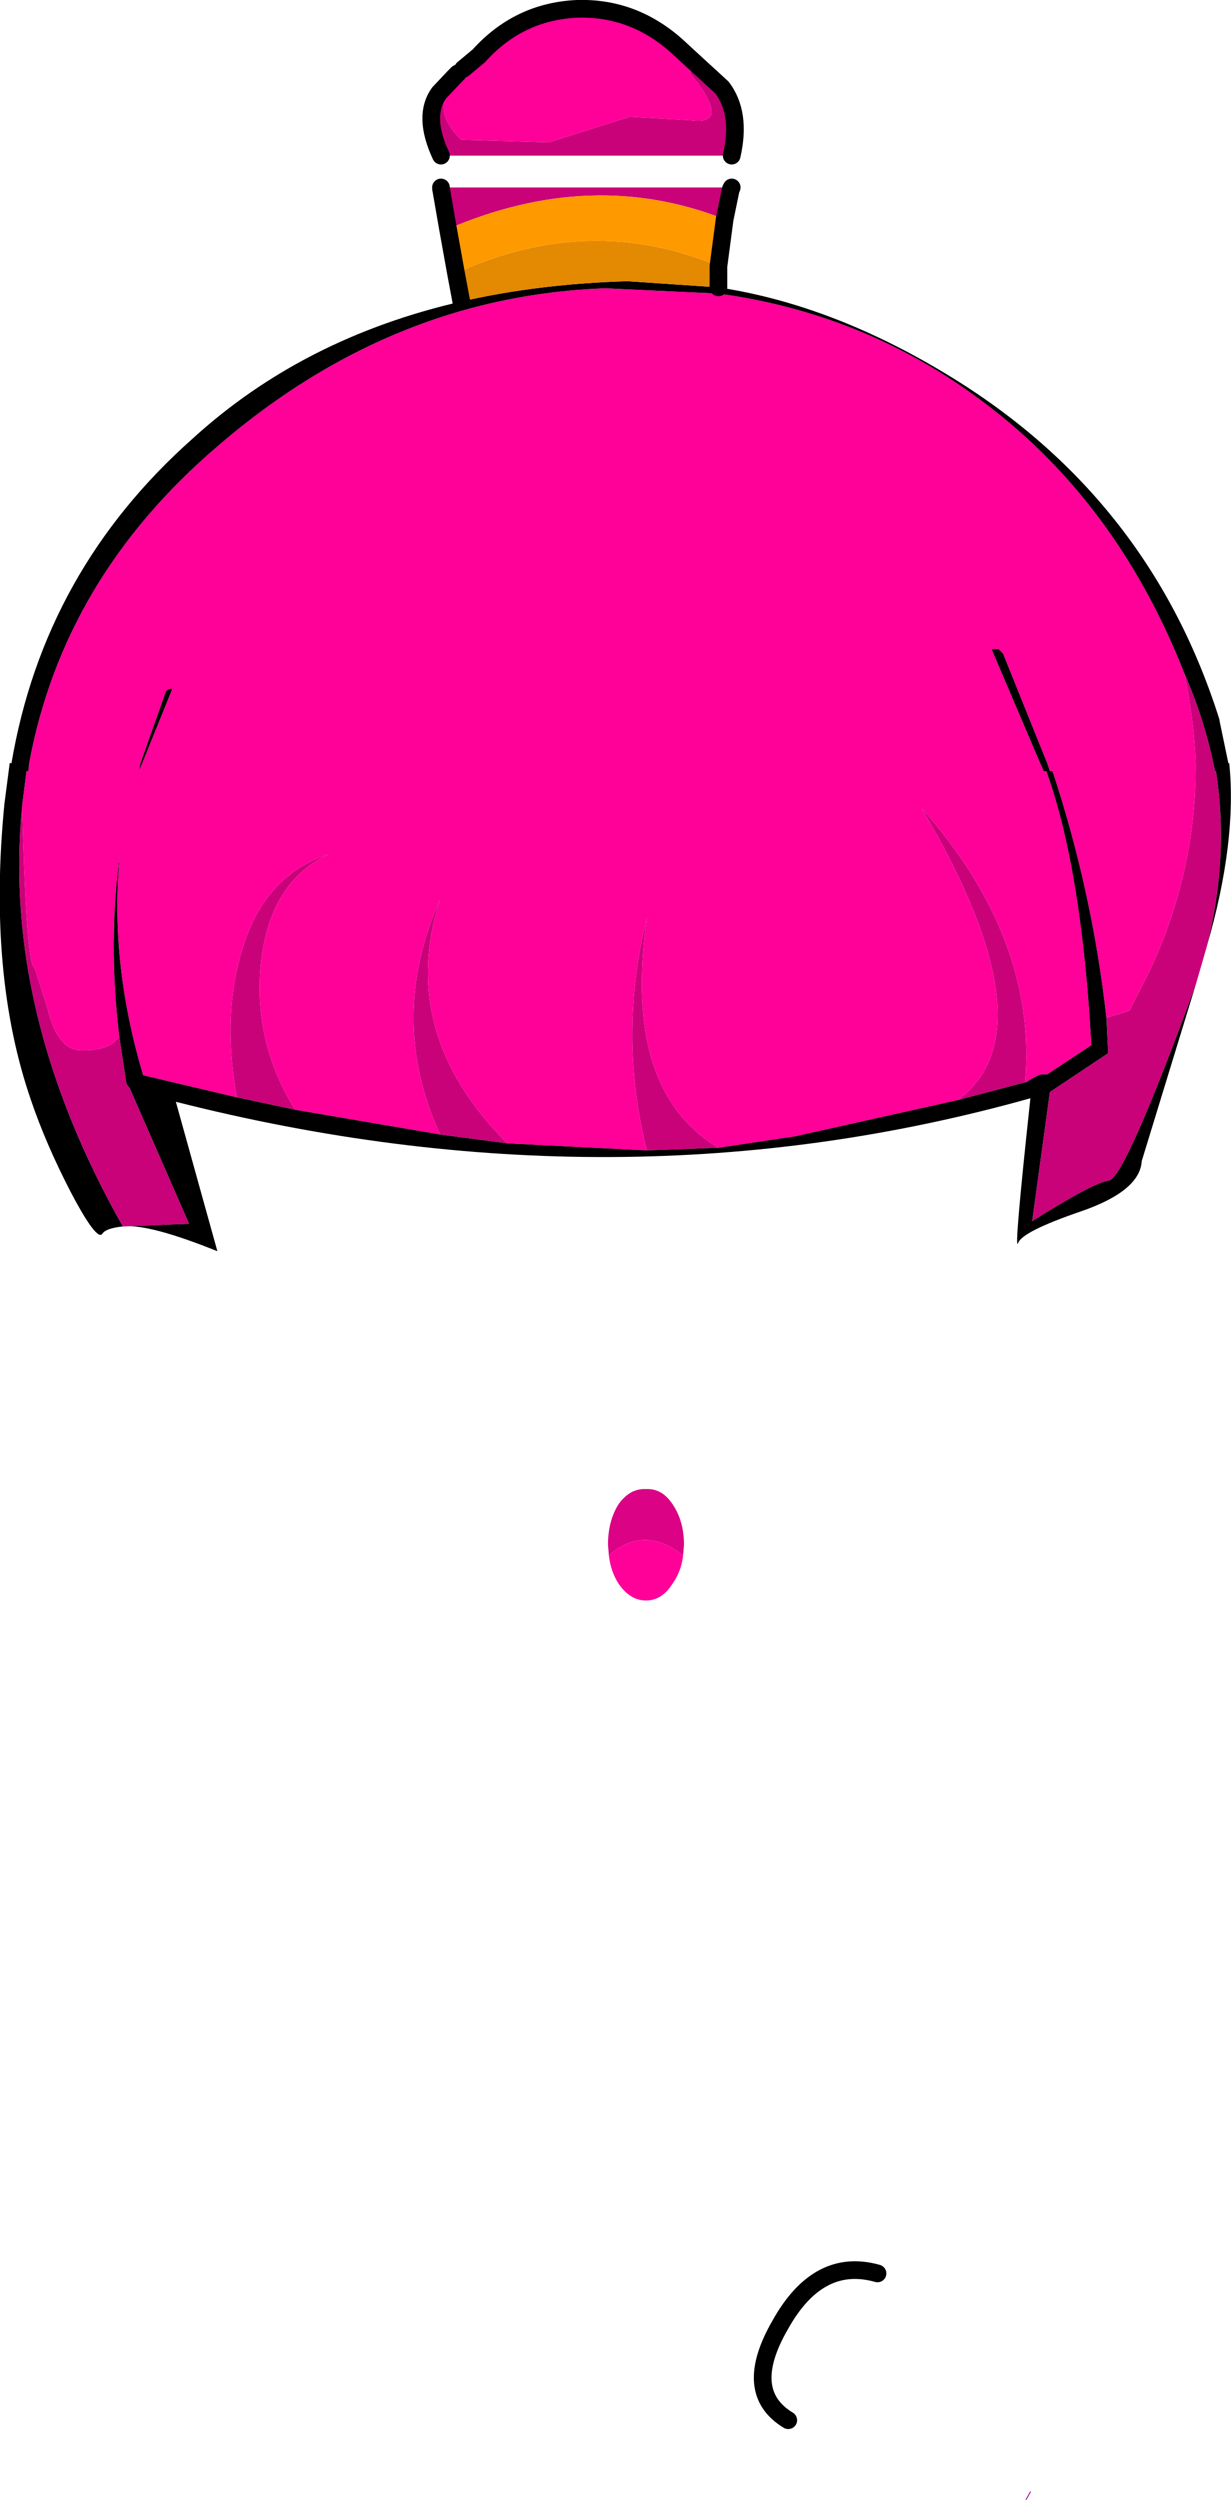 <?xml version="1.0" encoding="UTF-8" standalone="no"?>
<svg xmlns:xlink="http://www.w3.org/1999/xlink" height="141.35px" width="69.65px" xmlns="http://www.w3.org/2000/svg">
  <g transform="matrix(1.0, 0.0, 0.0, 1.0, -21.45, -4.0)">
    <path d="M22.7 49.6 L22.7 49.55 22.95 47.6 23.05 47.6 23.1 47.15 Q25.05 36.65 33.8 29.2 40.25 23.65 47.65 21.55 51.55 20.45 55.7 20.3 L62.1 20.6 Q70.2 21.7 76.7 26.45 84.55 32.15 88.45 42.05 89.0 44.6 89.1 47.15 L89.1 47.6 Q89.05 53.45 86.5 58.9 L85.35 61.15 84.05 61.55 Q83.25 54.4 81.0 47.6 L80.85 47.6 80.7 47.15 78.2 40.95 77.95 40.7 77.55 40.7 80.3 47.15 80.35 47.25 80.5 47.6 80.65 47.6 Q82.65 53.15 83.2 63.1 L80.7 64.75 80.4 64.75 Q80.2 64.75 79.5 65.2 L79.45 65.2 Q80.15 57.1 73.6 49.7 81.0 62.25 75.65 66.2 L66.45 68.25 62.1 68.9 Q56.65 65.65 58.05 55.9 56.4 62.55 58.05 69.05 L50.15 68.65 Q43.9 62.4 46.35 54.85 43.35 61.6 46.35 68.15 L38.15 66.75 Q35.8 63.0 36.2 58.6 36.65 53.9 40.05 52.3 36.25 53.55 35.05 58.05 34.05 61.6 34.85 66.05 L29.55 64.8 Q27.6 58.25 28.25 52.2 27.55 57.25 28.2 62.6 27.7 63.4 26.1 63.4 24.7 63.4 24.15 61.05 L23.4 58.7 Q22.95 58.7 22.7 49.6 M47.15 8.35 L47.35 8.15 47.65 7.9 48.55 7.15 Q50.8 4.65 54.1 4.5 57.35 4.4 59.85 6.7 L60.5 7.3 60.5 8.15 Q62.9 11.1 60.55 10.8 L57.1 10.6 52.5 12.05 47.55 11.9 Q46.15 10.55 46.7 9.35 L47.15 8.35 M29.3 47.6 L29.5 47.15 31.2 42.95 31.05 42.95 Q30.85 43.0 30.8 43.2 L29.4 47.15 29.3 47.6 M60.1 91.95 Q60.0 92.85 59.5 93.55 58.9 94.5 58.0 94.5 57.1 94.5 56.45 93.55 56.0 92.85 55.9 91.95 57.9 90.2 60.1 91.95" fill="#ff0099" fill-rule="evenodd" stroke="none"/>
    <path d="M28.4 73.35 Q21.55 61.25 22.7 49.6 22.95 58.7 23.4 58.7 L24.15 61.05 Q24.7 63.4 26.1 63.4 27.7 63.4 28.2 62.6 L28.6 65.25 28.65 65.35 28.8 65.55 32.15 73.2 28.45 73.35 28.4 73.35 M88.45 42.05 Q89.55 44.55 90.1 47.15 L90.2 47.6 90.25 47.6 Q91.0 52.4 89.75 57.45 L89.55 58.15 89.1 59.7 Q85.1 70.6 84.2 70.75 83.35 70.85 79.85 73.05 L80.85 65.75 84.15 63.55 84.05 61.55 85.35 61.15 86.5 58.9 Q89.05 53.45 89.1 47.6 L89.1 47.15 Q89.0 44.6 88.45 42.05 M79.45 65.2 L75.65 66.2 Q81.0 62.25 73.6 49.7 80.15 57.1 79.45 65.2 M62.1 68.9 L58.05 69.05 Q56.4 62.55 58.05 55.9 56.65 65.65 62.1 68.9 M50.15 68.65 L46.35 68.15 Q43.35 61.6 46.35 54.85 43.9 62.4 50.15 68.65 M38.15 66.75 L34.85 66.05 Q34.05 61.6 35.05 58.05 36.25 53.55 40.05 52.3 36.65 53.9 36.2 58.6 35.8 63.0 38.15 66.75 M60.5 7.3 L62.3 8.95 Q63.4 10.4 62.85 12.8 L46.4 12.8 Q45.35 10.55 46.3 9.25 L47.15 8.35 46.7 9.35 Q46.15 10.55 47.55 11.9 L52.5 12.05 57.1 10.6 60.55 10.8 Q62.9 11.1 60.5 8.15 L60.5 7.3 M62.85 14.6 L62.8 14.7 62.45 16.4 Q54.95 13.45 46.8 16.95 L46.4 14.65 46.4 14.6 62.85 14.6" fill="#ca027a" fill-rule="evenodd" stroke="none"/>
    <path d="M62.1 20.25 Q68.7 21.25 75.4 25.4 86.55 32.3 90.45 44.7 L90.45 44.75 90.95 47.15 91.0 47.15 Q91.45 51.55 89.75 57.45 91.0 52.4 90.25 47.6 L90.2 47.6 90.1 47.15 Q89.55 44.55 88.45 42.05 84.55 32.15 76.7 26.45 70.2 21.7 62.1 20.6 L55.7 20.3 Q51.55 20.45 47.65 21.55 40.25 23.65 33.8 29.2 25.05 36.65 23.1 47.15 L23.05 47.6 22.95 47.6 22.7 49.55 22.7 49.6 Q21.55 61.25 28.4 73.35 27.45 73.45 27.25 73.75 26.95 74.25 25.45 71.4 24.05 68.7 23.2 66.2 20.75 59.1 21.7 49.45 L22.0 47.15 22.1 47.15 Q23.95 36.25 32.35 28.8 38.6 23.1 47.55 21.05 51.9 20.05 56.95 19.9 L62.1 20.25 M89.1 59.7 L86.05 69.65 Q85.95 71.35 82.6 72.5 79.25 73.65 79.05 74.3 78.8 74.9 79.75 66.1 56.4 72.65 31.4 66.3 L33.75 74.75 Q29.9 73.2 28.45 73.35 L32.15 73.2 28.8 65.55 28.65 65.35 28.6 65.25 28.2 62.6 Q27.55 57.25 28.25 52.2 27.6 58.25 29.55 64.8 L34.85 66.05 38.15 66.75 46.35 68.15 50.15 68.65 58.05 69.05 62.1 68.9 66.45 68.25 75.65 66.2 79.45 65.2 79.5 65.2 Q80.2 64.75 80.4 64.75 L80.7 64.75 83.2 63.1 Q82.65 53.15 80.65 47.6 L80.5 47.6 80.35 47.25 80.3 47.15 77.55 40.7 77.95 40.7 78.2 40.95 80.7 47.15 80.85 47.6 81.0 47.6 Q83.25 54.4 84.05 61.55 L84.15 63.55 80.85 65.75 79.85 73.05 Q83.35 70.85 84.2 70.75 85.1 70.6 89.1 59.7 M29.3 47.6 L29.4 47.15 30.8 43.2 Q30.85 43.0 31.05 42.95 L31.2 42.95 29.5 47.15 29.3 47.6" fill="#000000" fill-rule="evenodd" stroke="none"/>
    <path d="M62.1 20.25 L56.95 19.9 Q51.9 20.05 47.55 21.05 L47.25 19.45 Q54.8 16.0 62.1 19.05 L62.1 20.25" fill="#e38902" fill-rule="evenodd" stroke="none"/>
    <path d="M62.45 16.4 L62.1 19.05 Q54.8 16.0 47.25 19.45 L46.8 16.95 Q54.95 13.45 62.45 16.4" fill="#ff9900" fill-rule="evenodd" stroke="none"/>
    <path d="M55.9 91.95 L55.85 91.35 Q55.85 90.0 56.45 89.05 57.1 88.15 58.0 88.2 58.9 88.15 59.5 89.05 60.15 90.0 60.15 91.35 L60.1 91.95 Q57.9 90.2 55.9 91.95" fill="#db0285" fill-rule="evenodd" stroke="none"/>
    <path d="M60.5 7.3 L62.3 8.95 Q63.4 10.4 62.85 12.8 M46.4 12.8 Q45.35 10.55 46.3 9.25 L47.15 8.35 47.35 8.15 M47.65 7.9 L48.55 7.15 Q50.8 4.65 54.1 4.5 57.35 4.4 59.85 6.7 L60.5 7.3 M62.85 14.6 L62.8 14.7 62.45 16.4 62.1 19.05 62.1 20.25 M47.55 21.05 L47.25 19.45 46.8 16.95 46.4 14.65 46.4 14.6 M71.1 132.55 Q67.75 131.6 65.6 135.45 63.4 139.25 66.05 140.85" fill="none" stroke="#000000" stroke-linecap="round" stroke-linejoin="round" stroke-width="1.0"/>
    <path d="M79.75 144.9 L79.5 145.35" fill="none" stroke="#990099" stroke-linecap="round" stroke-linejoin="round" stroke-width="0.05"/>
  </g>
</svg>
